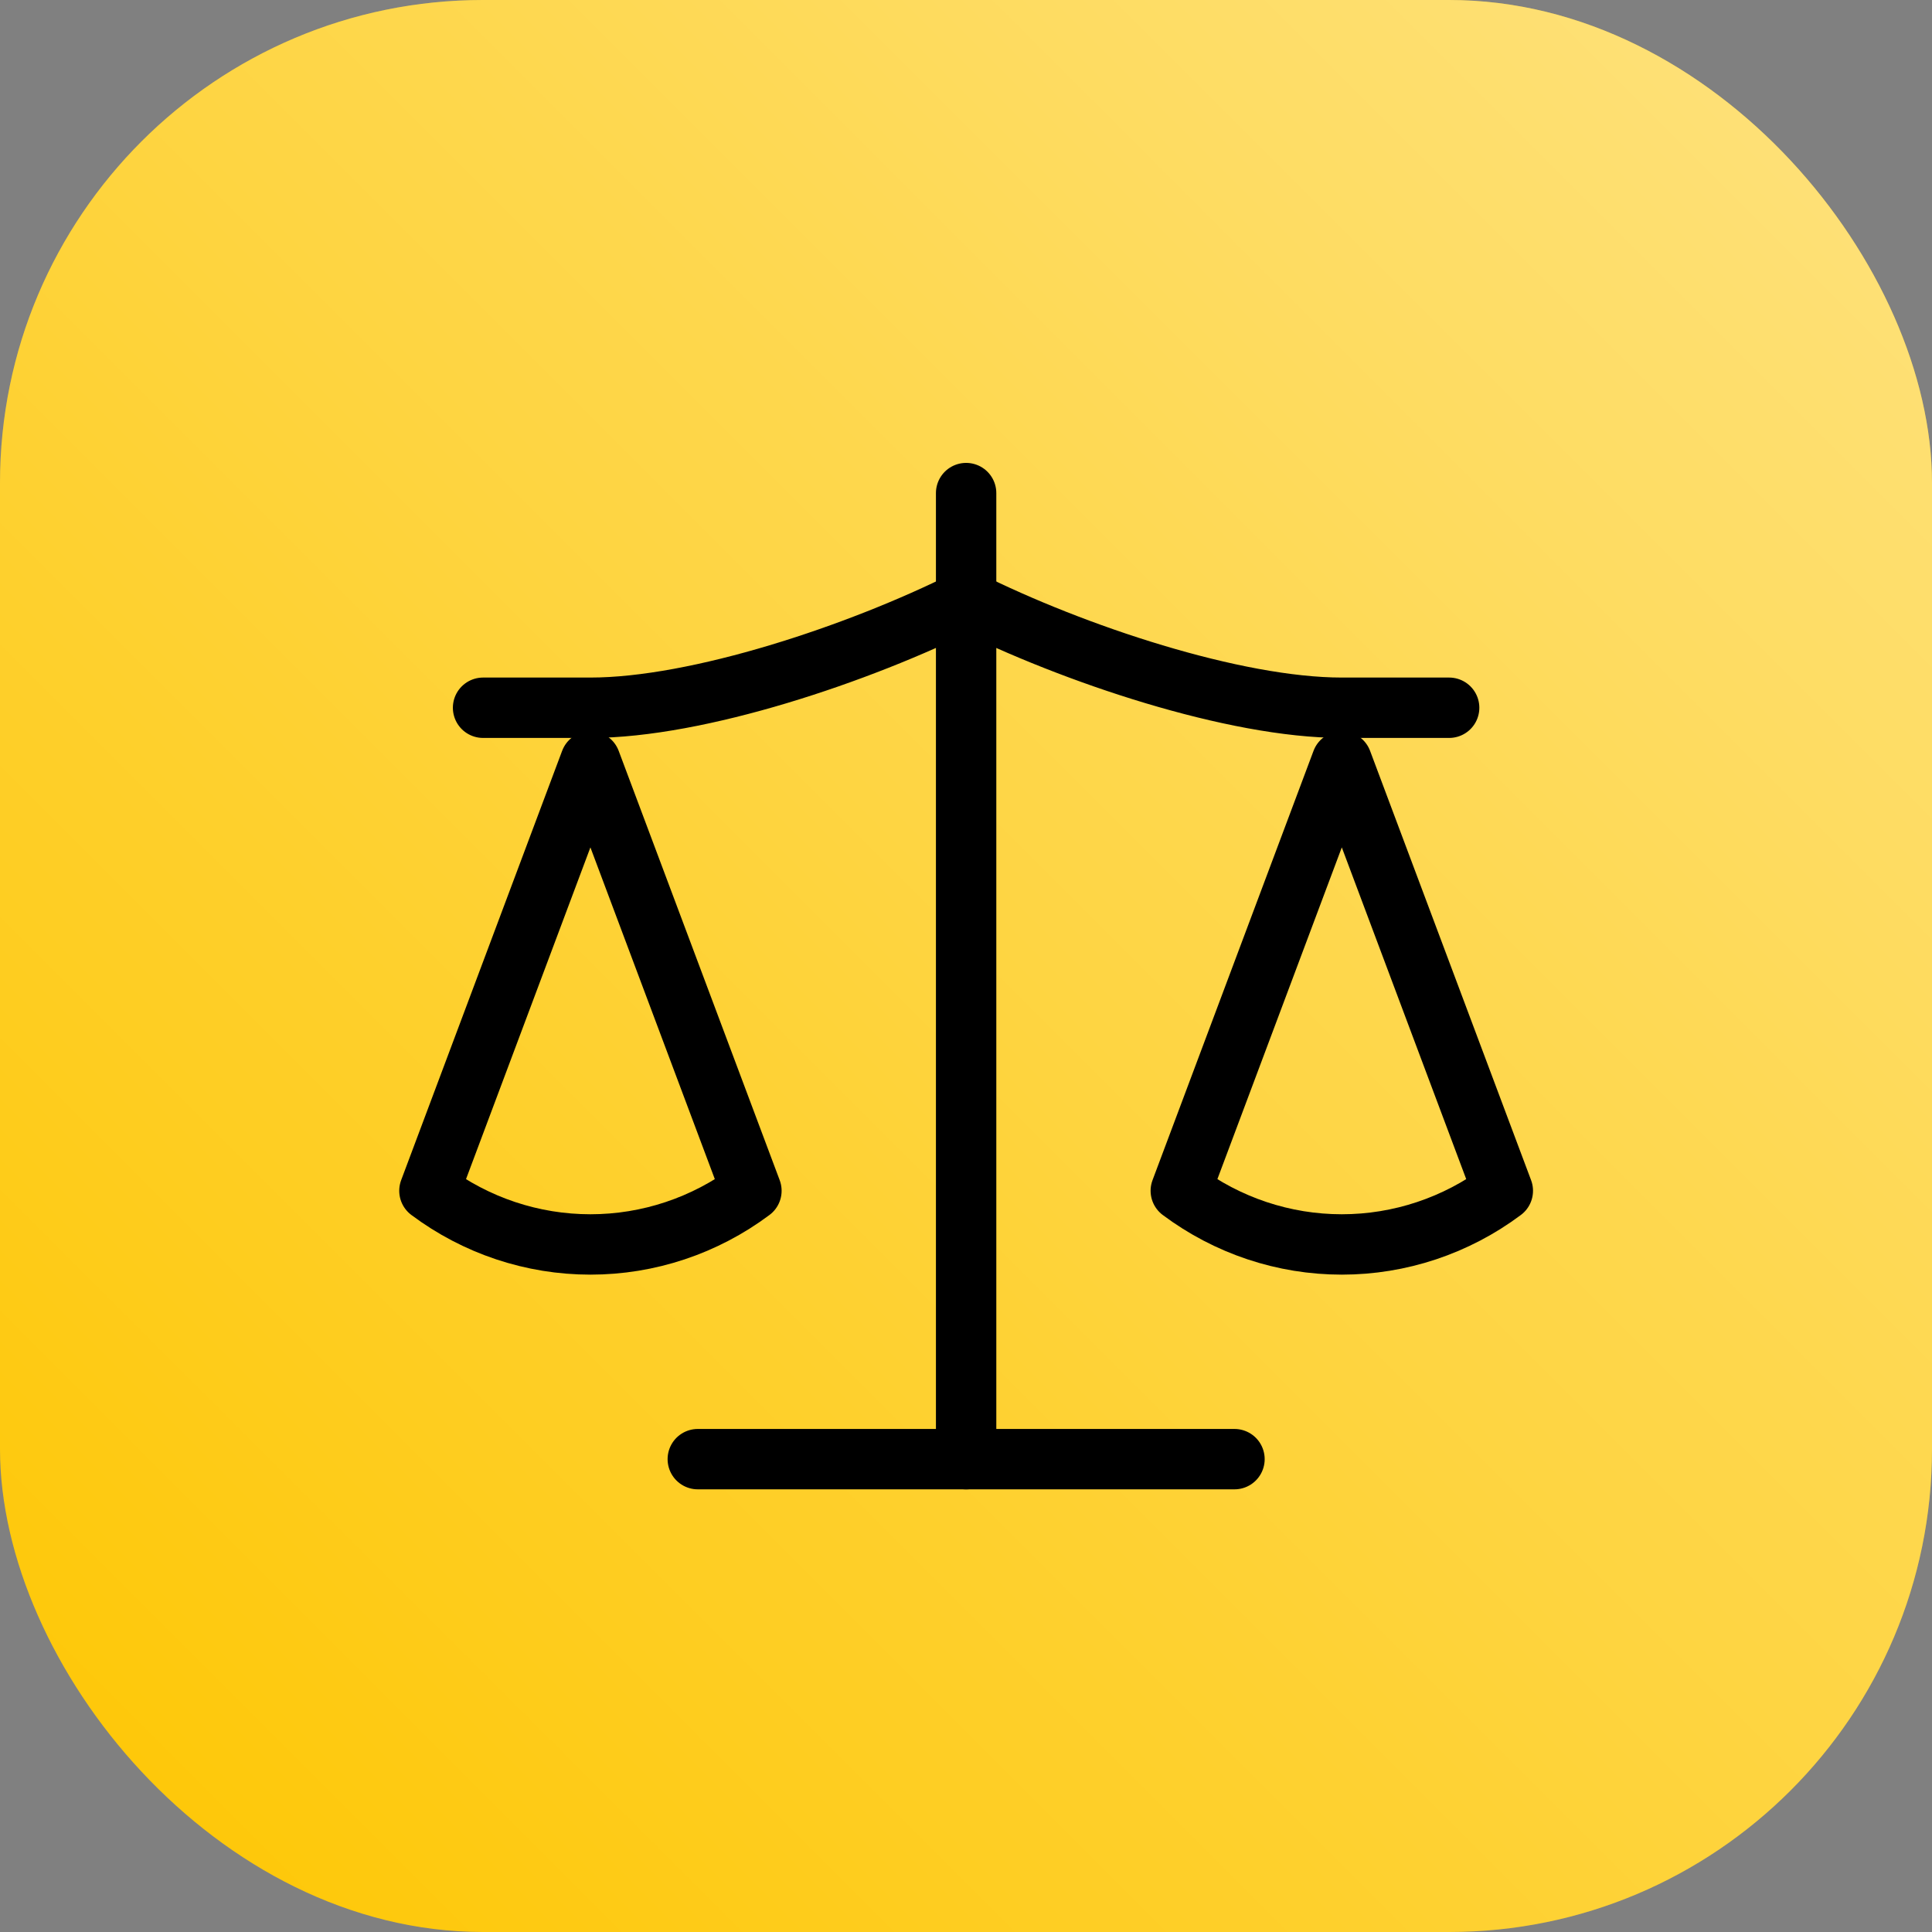 <svg width="64" height="64" viewBox="0 0 64 64" fill="none" xmlns="http://www.w3.org/2000/svg">
<rect x="0" y="0" width="64" height="64" fill="#808080" stroke="none"/>
<rect width="64" height="64" rx="16" fill="#FEC600"/>
<rect width="64" height="64" rx="16" fill="url(#paint0_linear_4826_3000)" fill-opacity="0.5" style="mix-blend-mode:soft-light"/>
<path d="M39.115 39.446L44.449 25.223L49.783 39.446C48.236 40.602 46.369 41.224 44.449 41.224C42.529 41.224 40.662 40.602 39.115 39.446Z" stroke="black" stroke-width="2" stroke-linecap="round" stroke-linejoin="round"/>
<path d="M14.225 39.446L19.558 25.223L24.892 39.446C23.345 40.602 21.479 41.224 19.558 41.224C17.638 41.224 15.771 40.602 14.225 39.446Z" stroke="black" stroke-width="2" stroke-linecap="round" stroke-linejoin="round"/>
<path d="M23.115 48.336H40.894" stroke="black" stroke-width="2" stroke-linecap="round" stroke-linejoin="round"/>
<path d="M32.004 16.334V48.337" stroke="black" stroke-width="2" stroke-linecap="round" stroke-linejoin="round"/>
<path d="M16.002 23.445H19.558C23.114 23.445 28.447 21.667 32.003 19.889C35.559 21.667 40.893 23.445 44.449 23.445H48.005" stroke="black" stroke-width="2" stroke-linecap="round" stroke-linejoin="round"/>
<defs>
<linearGradient id="paint0_linear_4826_3000" x1="64" y1="-3.8147e-06" x2="3.8147e-06" y2="64" gradientUnits="userSpaceOnUse">
<stop stop-color="white"/>
<stop offset="1" stop-color="white" stop-opacity="0"/>
</linearGradient>
</defs>
</svg>
